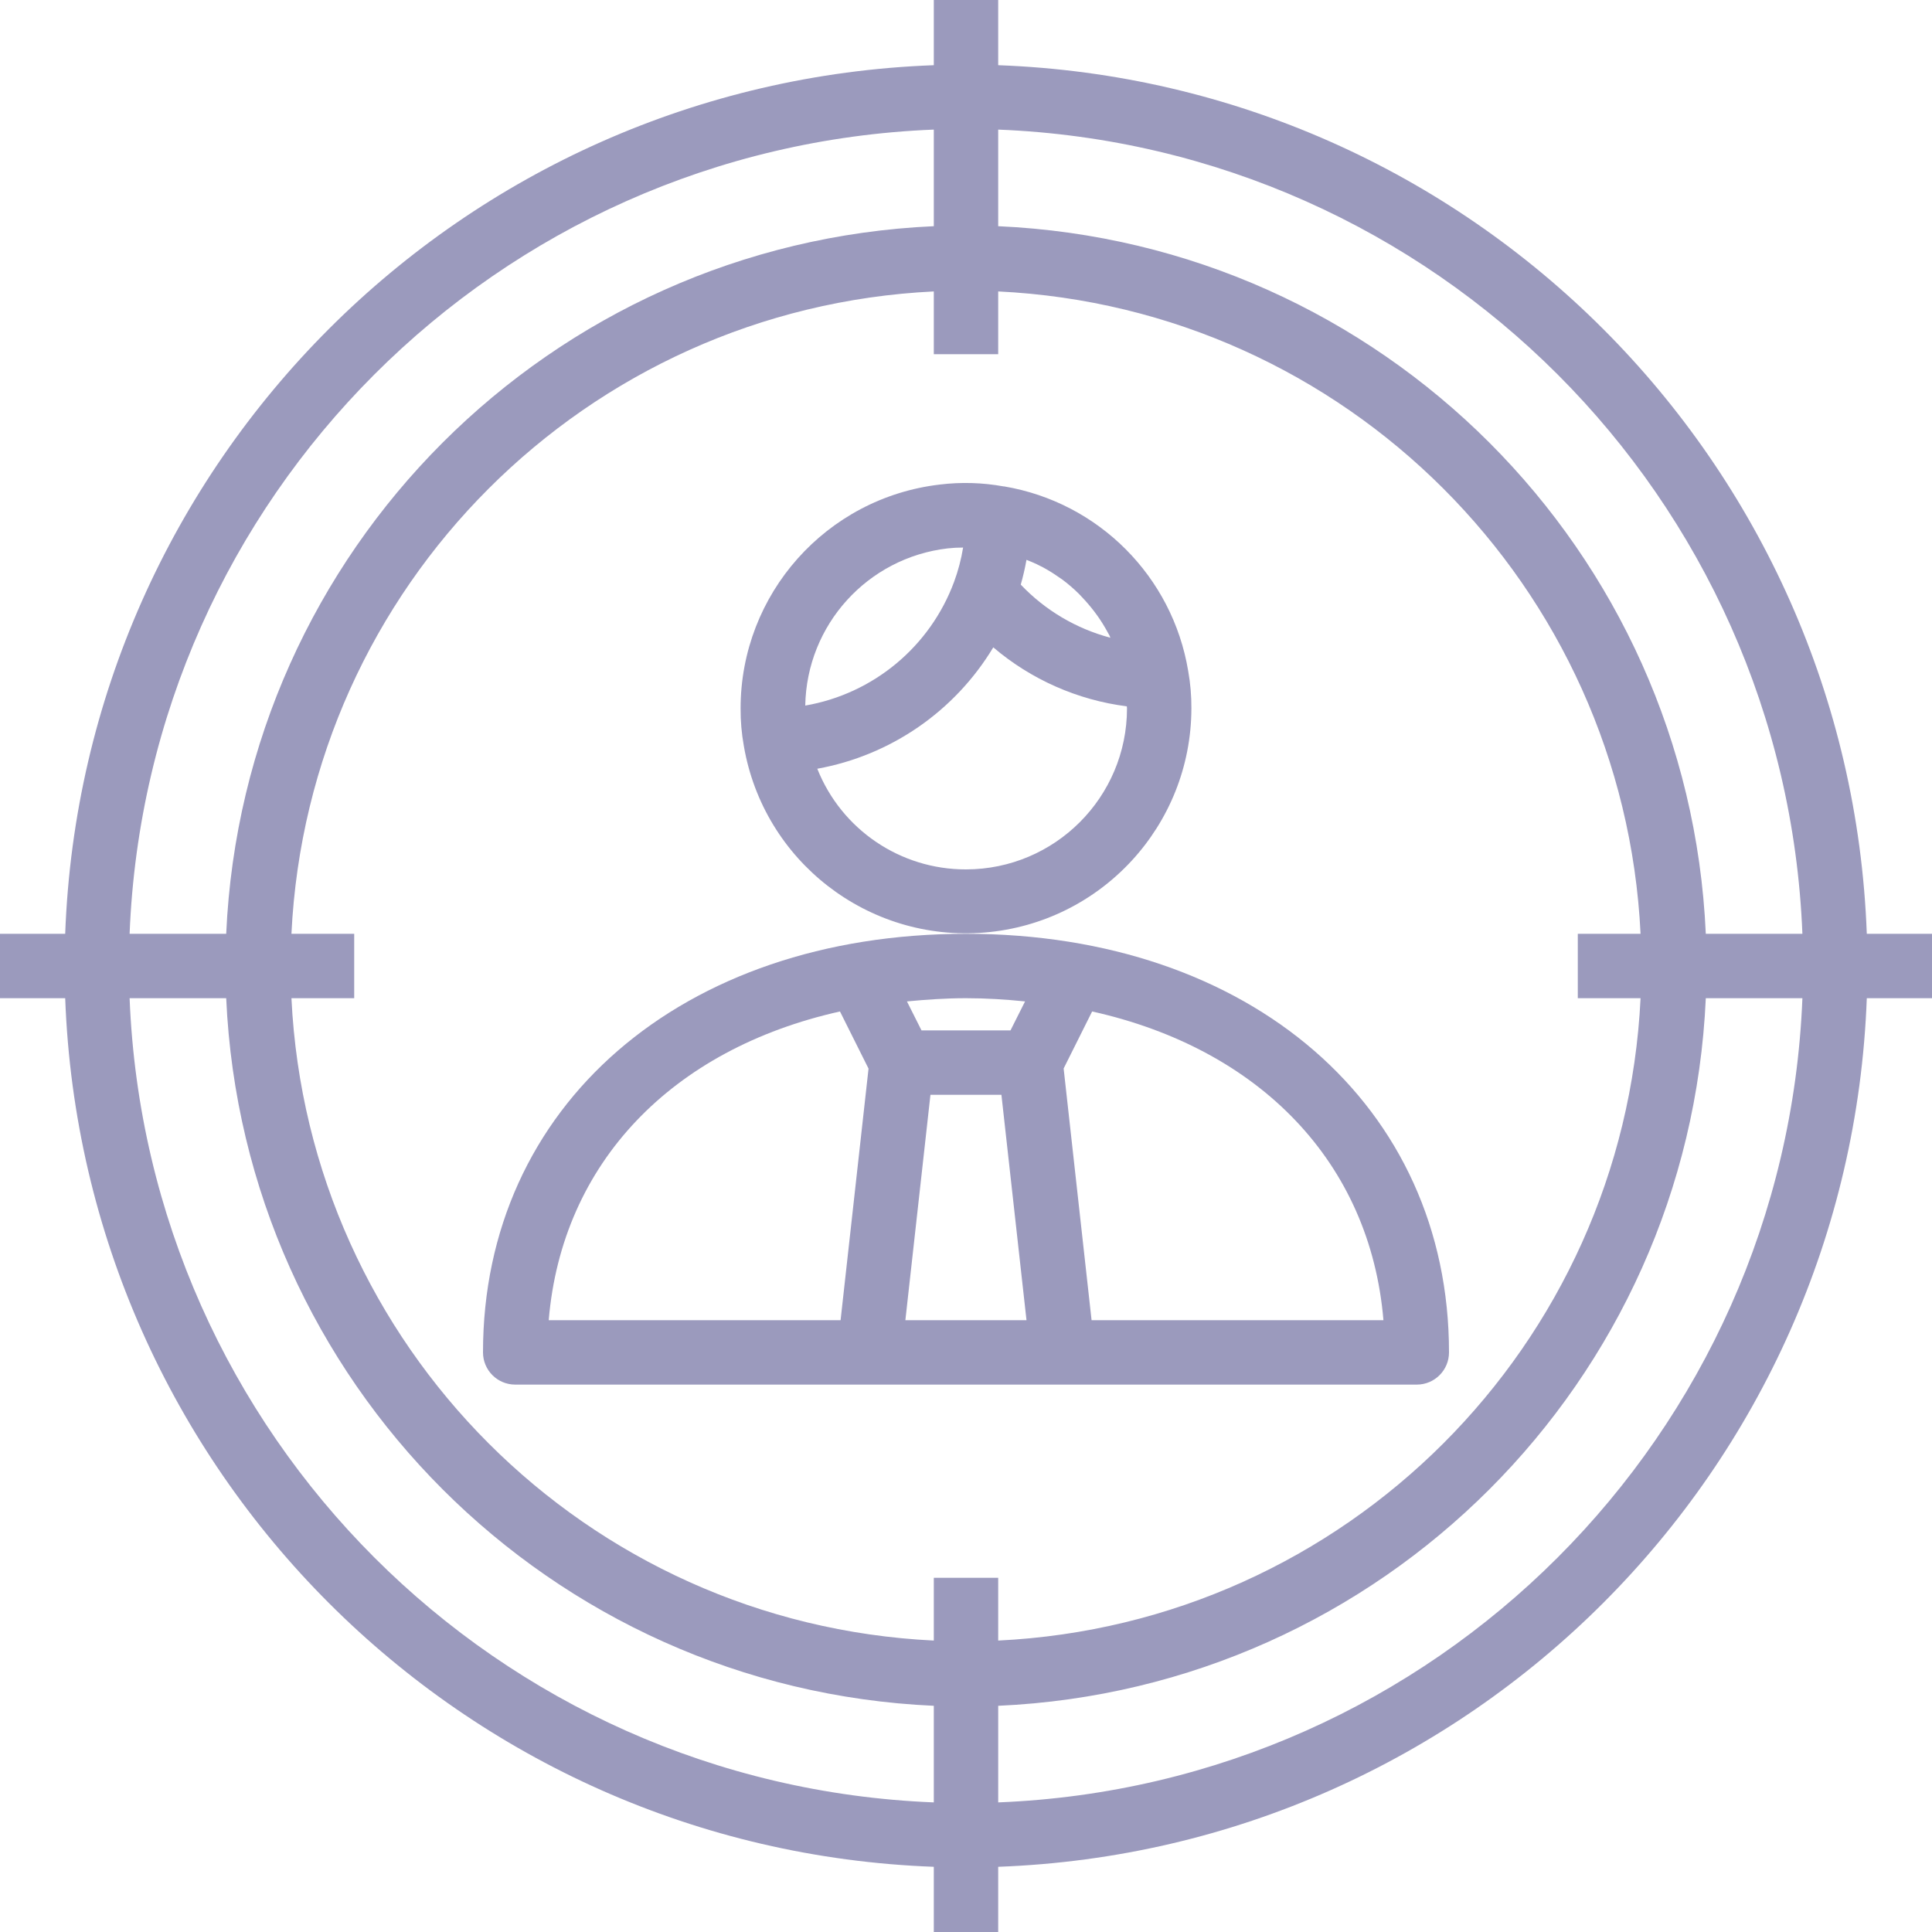 <?xml version="1.0" encoding="UTF-8"?> <svg xmlns="http://www.w3.org/2000/svg" height="512px" viewBox="0 0 480 480" width="512px"> <path d="m296 176c.02-3.125-.25-6.246-.801-9.32-3.902-23.461-22.254-41.863-45.703-45.832h-.145c-5.227-.953-10.57-1.109-15.848-.465-28.223 3.297-49.5 27.203-49.504 55.617-.02 3.121.25 6.234.801 9.305 4.895 28.652 30.902 48.797 59.867 46.375 28.969-2.426 51.266-26.609 51.332-55.68zm-40.977-36.91c.848.344 1.703.672 2.52 1.07.52.254 1.051.504 1.602.801 1.363.742 2.684 1.562 3.953 2.465.238.168.496.309.727.484 1.512 1.125 2.945 2.352 4.281 3.684.238.23.453.496.688.734 1.082 1.129 2.098 2.316 3.047 3.559.266.352.527.715.801 1.082.938 1.32 1.789 2.695 2.559 4.121.129.246.281.477.41.727.125.246.168.422.262.625-8.5-2.254-16.211-6.82-22.27-13.195.578-2.027 1.055-4.082 1.422-6.156zm-19.582-2.844c1.273-.141 2.555-.211 3.84-.207-.473 2.898-1.219 5.742-2.234 8.496-5.961 16.113-20.055 27.832-36.984 30.762.344-20.043 15.469-36.734 35.379-39.051zm4.559 79.754c-16.281.035-30.93-9.879-36.945-25.008 18.234-3.301 34.164-14.289 43.723-30.16 9.402 8 20.93 13.094 33.176 14.656 0 .176.047.336.047.512-.027 22.082-17.918 39.973-40 40zm0 0" fill="#9b9abd"></path> <path d="m240 232c-70.656 0-120 42.77-120 104 0 4.418 3.582 8 8 8h224c4.418 0 8-3.582 8-8 0-61.23-49.344-104-120-104zm14.672 16.801-3.617 7.199h-22.109l-3.617-7.199c4.801-.457 9.602-.801 14.672-.801s9.902.312 14.672.801zm-45.969 2.527 7.082 14.168-6.945 62.504h-72.512c3.281-39.098 30.648-67.406 72.375-76.703zm16.234 76.672 6.23-56h17.633l6.23 56zm46.262 0-6.941-62.535 7.078-14.168c41.727 9.297 69.098 37.598 72.375 76.703zm0 0" fill="#9b9abd"></path> <path d="m480 232h-16.199c-4.328-117.344-98.457-211.473-215.801-215.801v-16.199h-16v16.199c-117.344 4.328-211.473 98.457-215.801 215.801h-16.199v16h16.199c4.328 117.344 98.457 211.473 215.801 215.801v16.199h16v-16.199c117.344-4.328 211.473-98.457 215.801-215.801h16.199zm-32.199 0h-24c-4.262-95.27-80.531-171.539-175.801-175.801v-24c108.512 4.305 195.496 91.289 199.801 199.801zm-40.207 16c-4.195 86.344-73.25 155.398-159.594 159.594v-15.594h-16v15.594c-86.344-4.195-155.398-73.25-159.594-159.594h15.594v-16h-15.594c4.195-86.344 73.25-155.398 159.594-159.594v15.594h16v-15.594c86.344 4.195 155.398 73.25 159.594 159.594h-15.594v16zm-175.594-215.801v24c-95.27 4.262-171.539 80.531-175.801 175.801h-24c4.305-108.512 91.289-195.496 199.801-199.801zm-199.801 215.801h24c4.262 95.27 80.531 171.539 175.801 175.801v24c-108.512-4.305-195.496-91.289-199.801-199.801zm215.801 199.801v-24c95.27-4.262 171.539-80.531 175.801-175.801h24c-4.305 108.512-91.289 195.496-199.801 199.801zm0 0" fill="#9b9abd"></path> </svg> 